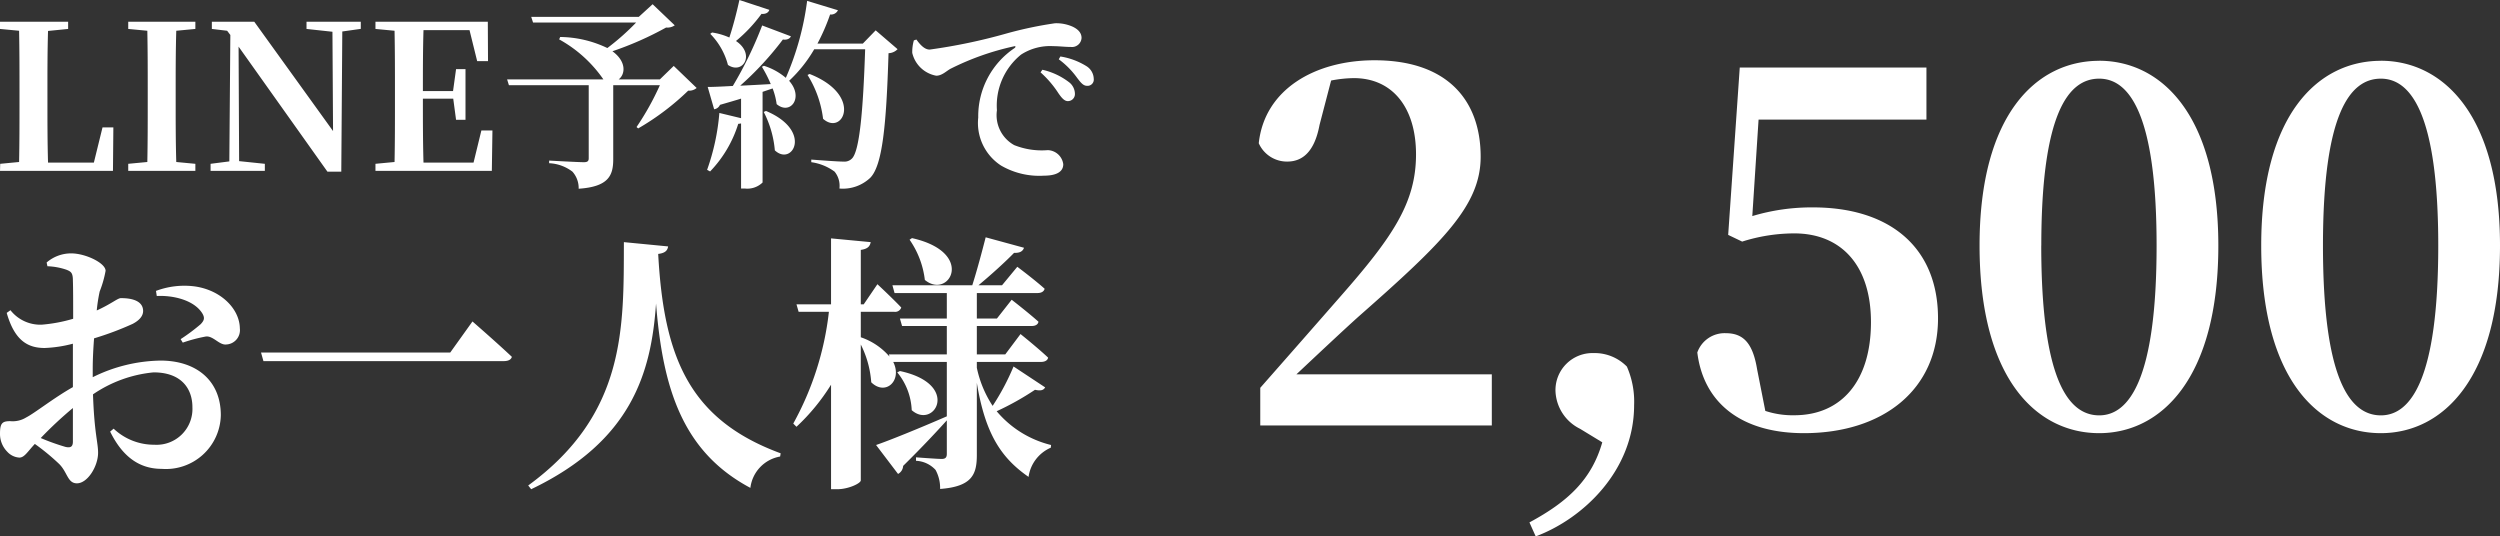 <svg xmlns="http://www.w3.org/2000/svg" width="186.572" height="40.03" viewBox="0 0 186.572 40.03">
  <rect x="0" y="0" width="186.572" height="40.03" fill="#333333" stroke="none"/>
  <g id="グループ_451" data-name="グループ 451" transform="translate(-112 -90.25)">
    <g id="グループ_440" data-name="グループ 440">
      <path id="パス_32" data-name="パス 32" d="M8.325-3.24,7.68-.615H4.26c-.045-1.515-.045-3.03-.045-4.425V-6.045c0-1.41,0-2.91.045-4.395l1.5-.15v-.54H.675v.54l1.425.135c.03,1.515.03,3.03.03,4.53V-4.92c0,1.29,0,2.775-.03,4.26L.69-.525.675,0h8.43l.03-3.24Zm6.93-7.35v-.54h-5.01v.54l1.425.135c.03,1.515.03,3.03.03,4.53v.735c0,1.53,0,3.045-.03,4.53l-1.425.135V0h5.01V-.525L13.83-.66c-.045-1.5-.045-3.03-.045-4.53v-.735c0-1.53,0-3.03.045-4.53ZM27.6-11.13H23.55v.54l1.935.21.045,7.41-5.88-8.16H16.485v.54l1.14.135.24.315L17.79-.705l-1.4.18V0h4.05V-.525l-1.92-.2L18.48-9.27,25.11.06h1.035L26.22-10.4l1.38-.195Zm9,8.115-.585,2.4H32.28c-.045-1.53-.045-3.075-.045-4.77H34.5l.21,1.575h.705V-7.59H34.71l-.225,1.635h-2.25c0-1.575,0-3.075.045-4.545h3.435l.57,2.31h.81l-.015-2.94H28.695v.54l1.425.135c.03,1.515.03,3.03.03,4.53v.735c0,1.53,0,3.045-.03,4.53l-1.425.135V0H37.38l.045-3.015ZM50.955-7.83,49.92-6.825H46.845c.51-.39.585-1.335-.465-2.1a24.441,24.441,0,0,0,4.005-1.77.954.954,0,0,0,.645-.165l-1.65-1.575-1.035.945H40.32l.135.42H48.15A17.925,17.925,0,0,1,46-9.165,8.337,8.337,0,0,0,42.48-9.99l-.075.18a9.677,9.677,0,0,1,3.3,2.985H38.52l.135.435H44.61V-.93c0,.2-.09.285-.36.285-.42,0-2.595-.12-2.595-.12V-.57a3.1,3.1,0,0,1,1.74.63,1.838,1.838,0,0,1,.465,1.275c2.235-.15,2.58-.99,2.58-2.205V-6.39h3.48a20.309,20.309,0,0,1-1.74,3.12l.12.105a19.047,19.047,0,0,0,3.735-2.82.851.851,0,0,0,.63-.2Zm4.9-4.92c-.21.96-.48,1.995-.75,2.8a4.908,4.908,0,0,0-1.29-.375l-.135.1A5.16,5.16,0,0,1,55-7.905c1.11.75,2.07-.8.6-1.785a11.207,11.207,0,0,0,1.905-2.025c.33.03.525-.105.585-.3Zm1.815,8.355A7.638,7.638,0,0,1,58.5-1.53C59.8-.3,61.365-2.985,57.84-4.47Zm8.355-6.09-.96.99H61.68a15.089,15.089,0,0,0,.945-2.175.568.568,0,0,0,.585-.315l-2.3-.7a21,21,0,0,1-1.59,5.745,4.692,4.692,0,0,0-1.635-.9l-.15.075a9.388,9.388,0,0,1,.66,1.29c-.795.045-1.59.09-2.28.12A23.355,23.355,0,0,0,59.1-9.8c.33.045.525-.075.6-.24l-2.145-.81a28.9,28.9,0,0,1-2.19,4.515c-.81.045-1.47.075-1.875.075l.48,1.665a.56.56,0,0,0,.435-.33c.57-.165,1.095-.315,1.575-.465V-3.93l-1.62-.39a16.619,16.619,0,0,1-.915,4.245l.225.12a8.957,8.957,0,0,0,2.1-3.555.885.885,0,0,0,.21-.03V1.32h.285a1.634,1.634,0,0,0,1.32-.45V-5.895l.75-.255a5.171,5.171,0,0,1,.3,1.17c1.005.855,2.055-.48.93-1.74A10.21,10.21,0,0,0,61.44-9.075h3.8c-.15,4.59-.42,7.665-1.005,8.175a.773.773,0,0,1-.6.21c-.42,0-1.6-.09-2.415-.15v.195a3.812,3.812,0,0,1,1.74.705,1.671,1.671,0,0,1,.36,1.26,2.973,2.973,0,0,0,2.3-.8c.9-.915,1.2-3.84,1.365-9.3a.981.981,0,0,0,.675-.3Zm-5.085,3.33A7.98,7.98,0,0,1,62.1-3.885c1.47,1.32,3.03-1.755-1.005-3.345Zm7.935-2.58a3.184,3.184,0,0,0-.12.93A2.248,2.248,0,0,0,70.545-7.1c.42,0,.735-.33,1.05-.51a19.984,19.984,0,0,1,4.74-1.68c.15-.045.165.045.045.135a6.123,6.123,0,0,0-2.7,5.175A3.786,3.786,0,0,0,75.39-.39a5.672,5.672,0,0,0,3.195.75c.69,0,1.44-.165,1.44-.855a1.205,1.205,0,0,0-1.155-1.05,5.547,5.547,0,0,1-2.505-.375,2.554,2.554,0,0,1-1.29-2.6,4.889,4.889,0,0,1,1.8-4.155,3.989,3.989,0,0,1,2.4-.63c.42,0,.915.06,1.32.06a.716.716,0,0,0,.795-.675c0-.405-.3-.675-.7-.855a3.019,3.019,0,0,0-1.275-.24,28.942,28.942,0,0,0-3.63.765,41.579,41.579,0,0,1-5.73,1.2c-.39,0-.72-.375-.99-.75Zm10.815,1.41a6.248,6.248,0,0,1,1.365,1.38c.285.375.465.6.75.6A.466.466,0,0,0,82.3-6.87a1.146,1.146,0,0,0-.525-.93,5.228,5.228,0,0,0-1.965-.735ZM78.33-7.35a7.627,7.627,0,0,1,1.335,1.56c.24.345.435.57.675.585a.524.524,0,0,0,.555-.54,1.111,1.111,0,0,0-.42-.855,5.121,5.121,0,0,0-2.01-.945Z" transform="translate(111.325 103)" fill="#fff"/>
      <path id="パス_33" data-name="パス 33" d="M6.68-1.8c0,.36-.14.5-.56.4a16.535,16.535,0,0,1-1.84-.66A29.248,29.248,0,0,1,6.68-4.3ZM8.16-7.22c0-.7.04-1.5.1-2.28a22.729,22.729,0,0,0,2.88-1.08c.5-.26.8-.6.78-1-.04-.94-1.4-.92-1.68-.92-.24.02-.72.44-1.78.92A12.009,12.009,0,0,1,8.68-13a7.969,7.969,0,0,0,.44-1.54c0-.58-1.5-1.3-2.56-1.3a2.789,2.789,0,0,0-1.84.68l.06.28a4.87,4.87,0,0,1,1.42.26c.34.14.48.22.48.82.02.5.02,1.62.02,2.84a11.551,11.551,0,0,1-2.34.44A2.833,2.833,0,0,1,2.02-11.6l-.28.2c.6,2.1,1.6,2.62,2.84,2.62a9.586,9.586,0,0,0,2.1-.32v3.24C5.26-5.06,3.8-3.9,3.2-3.6A1.916,1.916,0,0,1,2-3.32c-.6,0-.76.16-.76.94a1.889,1.889,0,0,0,.54,1.34,1.333,1.333,0,0,0,.9.44c.38,0,.6-.42,1.16-1.02A16.485,16.485,0,0,1,5.66-.12c.62.62.62,1.44,1.32,1.44.8,0,1.58-1.28,1.58-2.28,0-.78-.28-1.44-.38-4.36A9.6,9.6,0,0,1,12.7-6.96c2.1,0,2.9,1.24,2.9,2.6a2.677,2.677,0,0,1-2.84,2.8,4.378,4.378,0,0,1-3.04-1.2l-.26.22c.82,1.66,2,2.78,3.84,2.78a4.1,4.1,0,0,0,4.42-4c0-2.62-1.86-4.08-4.5-4.08A11.736,11.736,0,0,0,8.16-6.6Zm4.78-5.44c1.22-.06,2.78.3,3.4,1.3.2.34.14.52-.12.8a13.934,13.934,0,0,1-1.5,1.12l.16.26a11.8,11.8,0,0,1,1.74-.46c.54-.04.98.64,1.48.6a1.073,1.073,0,0,0,1.04-1.2c-.02-1.48-1.44-2.88-3.4-3.14a6.017,6.017,0,0,0-2.86.34Zm7.78,4.22.18.64H38.82c.34,0,.56-.1.62-.32-1.1-1.04-2.94-2.64-2.94-2.64L34.84-8.44ZM47.8-16.68c-.02,6.36.18,12.82-7.14,18.16l.22.28c7.52-3.6,8.96-8.72,9.32-13.86.5,6.38,2,11.08,7.04,13.76A2.7,2.7,0,0,1,59.46-.68l.04-.24C52.66-3.44,50.78-8.1,50.36-15.8c.52-.06.7-.26.74-.56Zm21.32-.18a6.58,6.58,0,0,1,1.14,3c1.8,1.5,3.84-2.04-.96-3.12ZM76.88-7.4a17.743,17.743,0,0,1-1.56,2.94A8.266,8.266,0,0,1,74.14-7.3v-.44h4.78c.28,0,.5-.1.54-.32-.76-.72-2.06-1.76-2.06-1.76L76.26-8.3H74.14v-2.12h4.08c.28,0,.48-.1.52-.32-.76-.68-2-1.64-2-1.64l-1.1,1.4h-1.5v-1.9h4.52c.28,0,.48-.1.54-.32-.78-.7-2.04-1.64-2.04-1.64l-1.14,1.38H74.26c.92-.76,2-1.74,2.66-2.42.46.02.66-.14.74-.38l-2.86-.78c-.26,1.02-.66,2.52-1,3.58H67.84l.16.58h3.9v1.9H68.4l.16.56H71.9V-8.3H67.58l.04.16a4.9,4.9,0,0,0-2.14-1.44v-1.9h2.5a.479.479,0,0,0,.52-.32c-.66-.7-1.78-1.74-1.78-1.74l-1.02,1.5h-.22V-16.1c.54-.08.68-.28.74-.58l-2.96-.28v4.92H60.68l.16.56H63.1a22.357,22.357,0,0,1-2.66,8.34l.24.24a15.294,15.294,0,0,0,2.58-3.14v7.8h.46c.84,0,1.76-.44,1.76-.66V-9.04a7.435,7.435,0,0,1,.78,2.82c1.06,1.04,2.34-.12,1.64-1.52h4v4.06c-2.16.94-4.34,1.82-5.28,2.14L68.26.62a.721.721,0,0,0,.38-.6c1.48-1.46,2.54-2.6,3.26-3.4v2.5c0,.24-.08.38-.38.38-.36,0-1.92-.12-1.92-.12v.26a2.1,2.1,0,0,1,1.46.68,2.842,2.842,0,0,1,.34,1.42c2.4-.18,2.74-1.1,2.74-2.54V-6.18C74.76-2.42,75.92-.6,78,.84a2.8,2.8,0,0,1,1.66-2.18l.02-.2a7.676,7.676,0,0,1-4.06-2.52,20.837,20.837,0,0,0,2.86-1.6c.46.1.64.02.76-.18Zm-8.68.44a4.725,4.725,0,0,1,1.08,2.82c1.68,1.48,3.7-1.94-.88-2.92Z" transform="translate(110.76 125)" fill="#fff"/>
    </g>
    <path id="パス_34" data-name="パス 34" d="M4.752-3.816C6.552-5.508,8.28-7.128,9.36-8.1,15.7-13.68,18.5-16.416,18.5-20.052c0-4.212-2.484-7.2-7.92-7.2-4.428,0-8.208,2.16-8.64,6.192a2.3,2.3,0,0,0,2.124,1.368c1.044,0,2.016-.612,2.412-2.736l.864-3.312a9.332,9.332,0,0,1,1.692-.18c2.916,0,4.644,2.232,4.644,5.688,0,3.6-1.728,6.156-5.652,10.62C6.264-7.6,4.176-5.22,2.052-2.808V0h17.28V-3.816ZM27.576,1.26c-.792,2.772-2.556,4.428-5.436,5.976l.468,1.044c3.564-1.332,7.344-4.932,7.344-9.792a6.522,6.522,0,0,0-.54-2.88A3.363,3.363,0,0,0,26.928-5.4a2.762,2.762,0,0,0-2.844,2.844A3.275,3.275,0,0,0,25.92.252ZM39.24-22.824H51.768v-3.888H37.836L36.972-14.22l1.044.5a12.908,12.908,0,0,1,3.888-.612c3.492,0,5.724,2.376,5.724,6.624,0,4.392-2.2,6.948-5.724,6.948a6.5,6.5,0,0,1-2.16-.324l-.612-3.1c-.324-1.98-1.044-2.7-2.34-2.7a2.157,2.157,0,0,0-2.124,1.44C35.136-1.656,37.98.576,42.624.576c5.9,0,10.008-3.24,10.008-8.568s-3.636-8.28-9.324-8.28a15.35,15.35,0,0,0-4.536.648Zm21.1,9.4c0-9.864,2.016-12.456,4.32-12.456,2.232,0,4.284,2.628,4.284,12.456,0,9.972-2.052,12.672-4.284,12.672C62.352-.756,60.336-3.42,60.336-13.428Zm4.32-13.788c-4.68,0-8.928,4-8.928,13.788,0,9.936,4.248,14,8.928,14,4.608,0,8.892-4.068,8.892-14C73.548-23.22,69.264-27.216,64.656-27.216Zm16.7,13.788c0-9.864,2.016-12.456,4.32-12.456,2.232,0,4.284,2.628,4.284,12.456,0,9.972-2.052,12.672-4.284,12.672C83.376-.756,81.36-3.42,81.36-13.428Zm4.32-13.788c-4.68,0-8.928,4-8.928,13.788,0,9.936,4.248,14,8.928,14,4.608,0,8.892-4.068,8.892-14C94.572-23.22,90.288-27.216,85.68-27.216Z" transform="translate(204 122)" fill="#fff"/>
  </g>
</svg>
